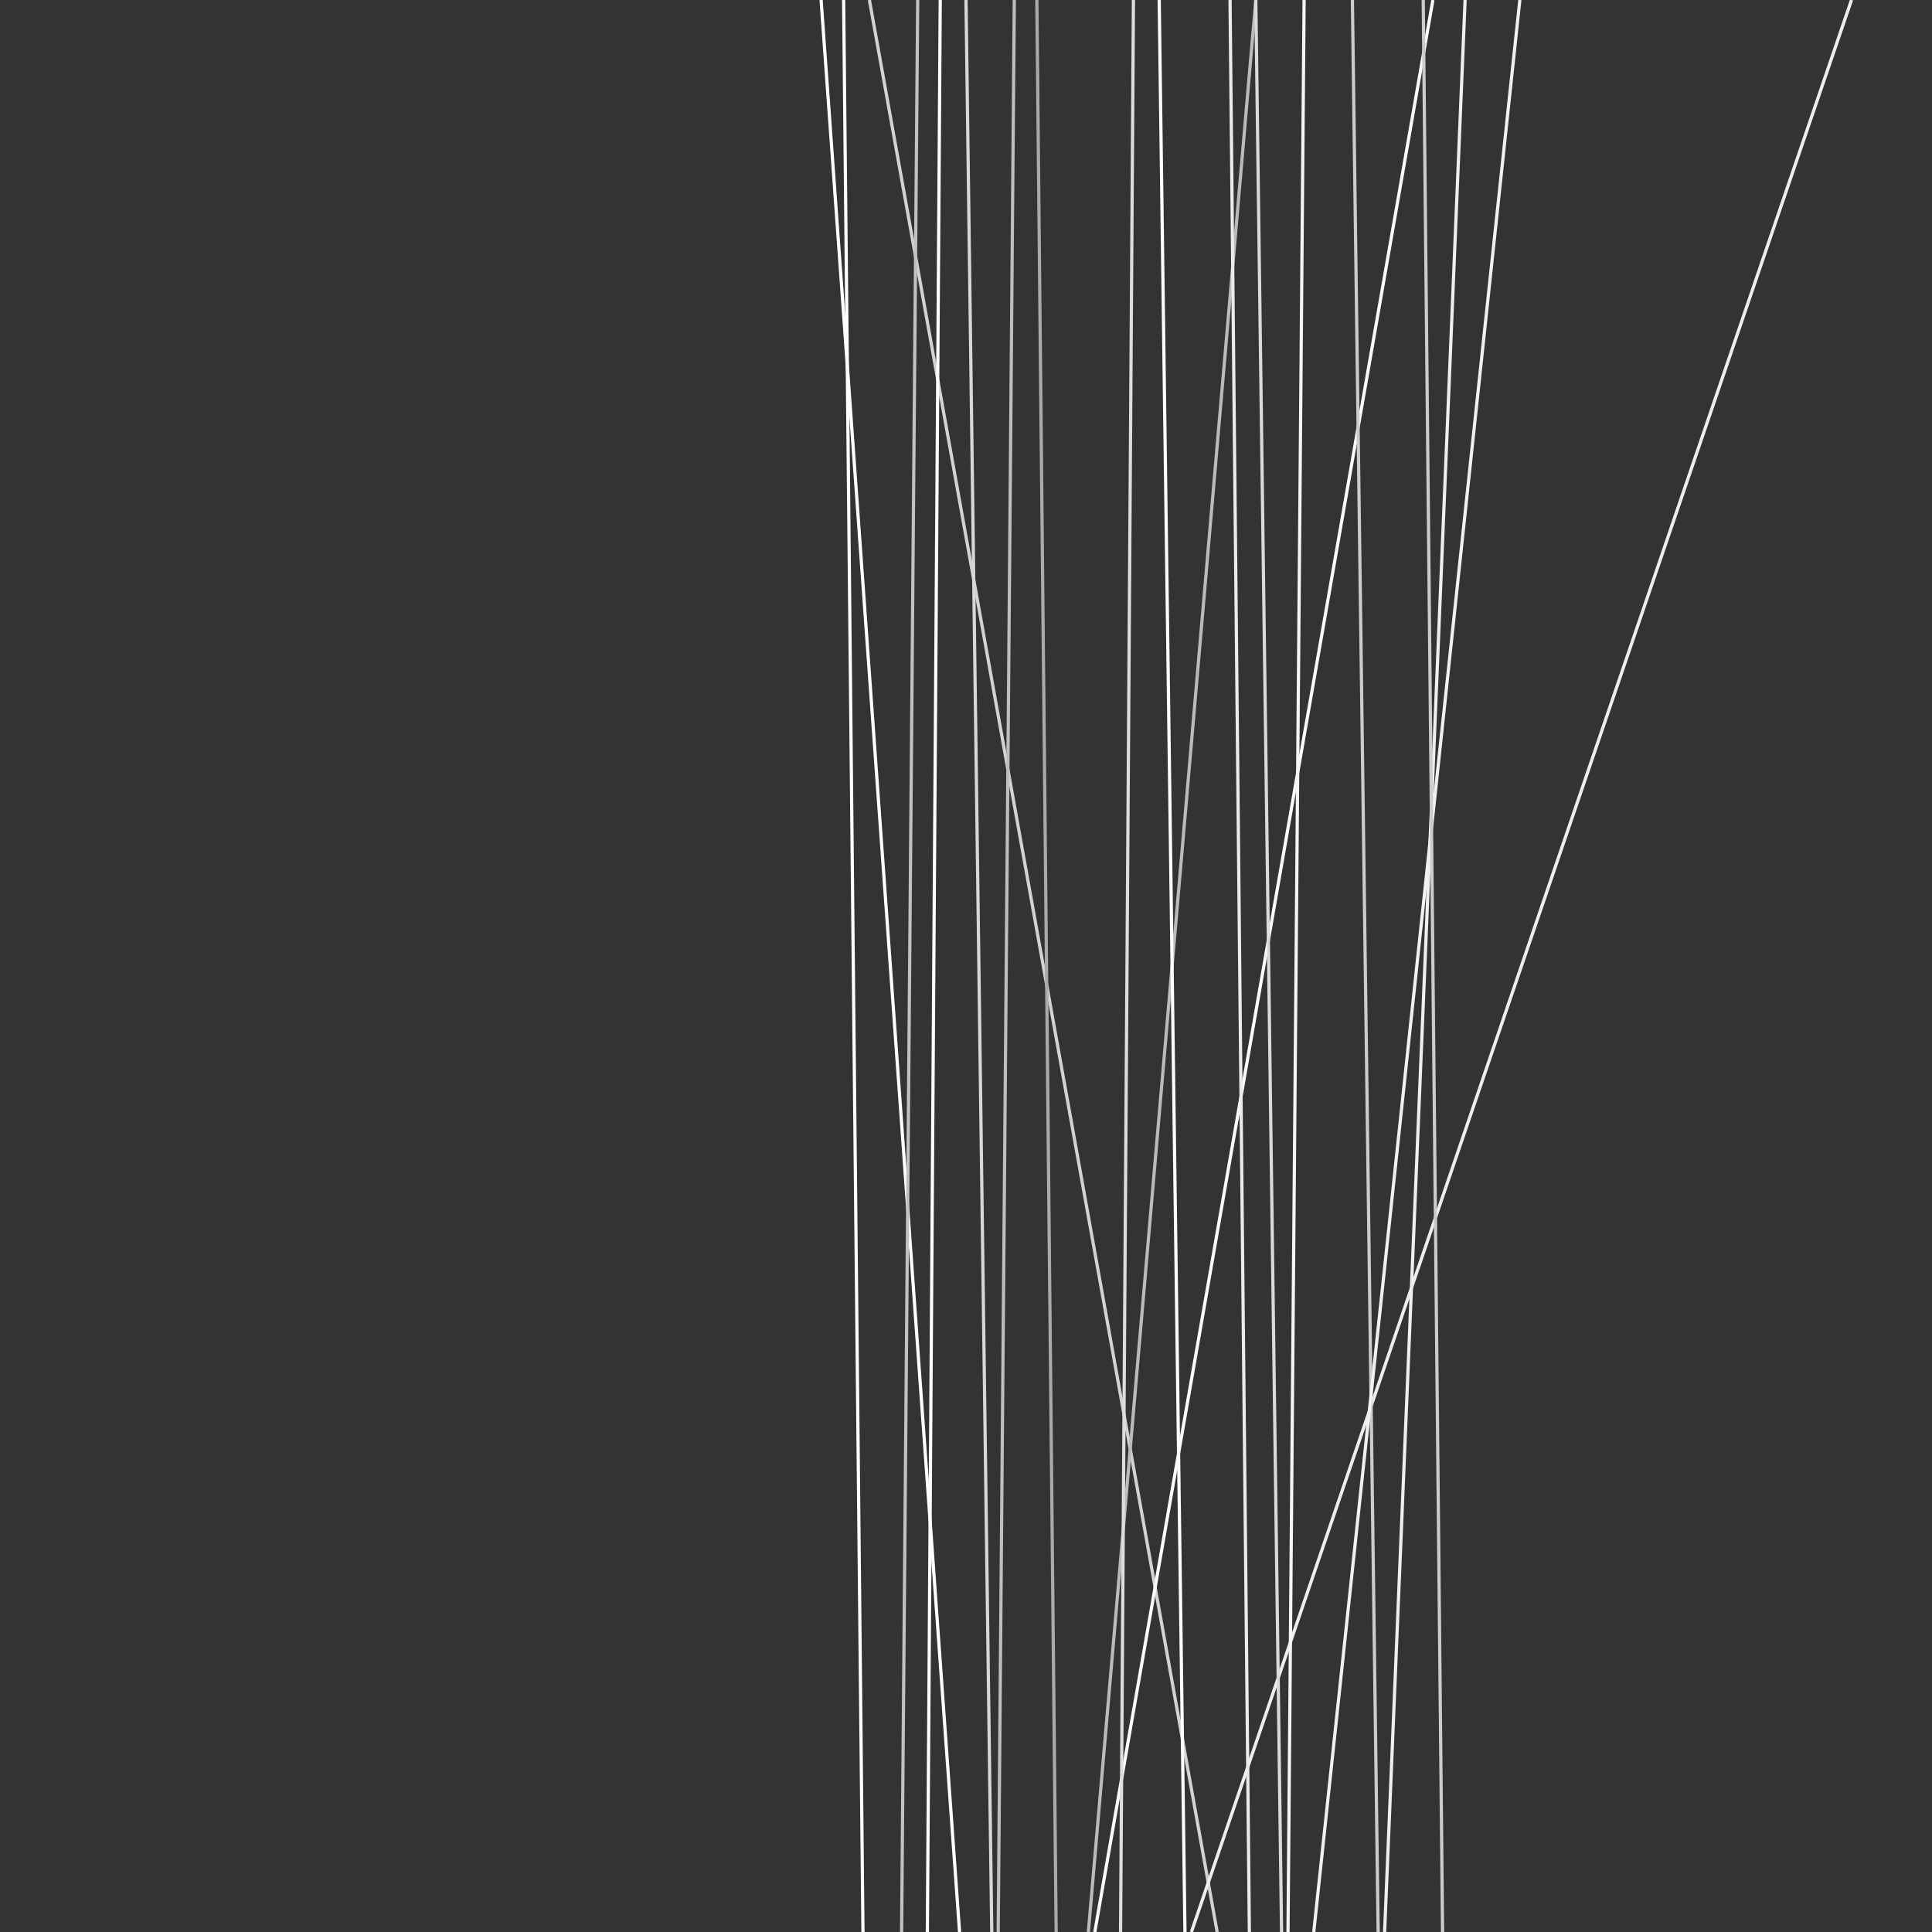 <svg xmlns="http://www.w3.org/2000/svg" viewBox="0 0 600 600" preserveAspectRatio="xMidYMid slice">
  <rect x="0" y="0" width="600" height="600" fill="#333333" stroke="none"/>
  <line x1="255" y1="0" x2="298" y2="600" stroke="#ffffff" stroke-width="1"/>
  <line x1="270" y1="0" x2="378" y2="600" stroke="#d3d3d3" stroke-width="1"/>
  <line x1="285" y1="0" x2="280" y2="600" stroke="#c1c1c1" stroke-width="1"/>
  <line x1="300" y1="0" x2="308" y2="600" stroke="#d7d7d7" stroke-width="1"/>
  <line x1="315" y1="0" x2="310" y2="600" stroke="#bebebe" stroke-width="1"/>
  <line x1="390" y1="0" x2="338" y2="600" stroke="#bbbbbb" stroke-width="1"/>
  <line x1="445" y1="0" x2="340" y2="600" stroke="#fafafa" stroke-width="1"/>
  <line x1="360" y1="0" x2="368" y2="600" stroke="#fdfdfd" stroke-width="1"/>
  <line x1="575" y1="0" x2="370" y2="600" stroke="#eeeeee" stroke-width="1"/>
  <line x1="390" y1="0" x2="398" y2="600" stroke="#dadada" stroke-width="1"/>
  <line x1="405" y1="0" x2="400" y2="600" stroke="#f5f5f5" stroke-width="1"/>
  <line x1="420" y1="0" x2="428" y2="600" stroke="#cccccc" stroke-width="1"/>
  <line x1="455" y1="0" x2="430" y2="600" stroke="#eeeeee" stroke-width="1"/>
  <line x1="262" y1="0" x2="268" y2="600" stroke="#ffffff" stroke-width="1"/>
  <line x1="292" y1="0" x2="288" y2="600" stroke="#fefefe" stroke-width="1"/>
  <line x1="322" y1="0" x2="328" y2="600" stroke="#aaaaaa" stroke-width="1"/>
  <line x1="352" y1="0" x2="348" y2="600" stroke="#dddddd" stroke-width="1"/>
  <line x1="382" y1="0" x2="388" y2="600" stroke="#ebebeb" stroke-width="1"/>
  <line x1="472" y1="0" x2="408" y2="600" stroke="#f1f1f1" stroke-width="1"/>
  <line x1="442" y1="0" x2="448" y2="600" stroke="#cccccc" stroke-width="1"/>
</svg>

